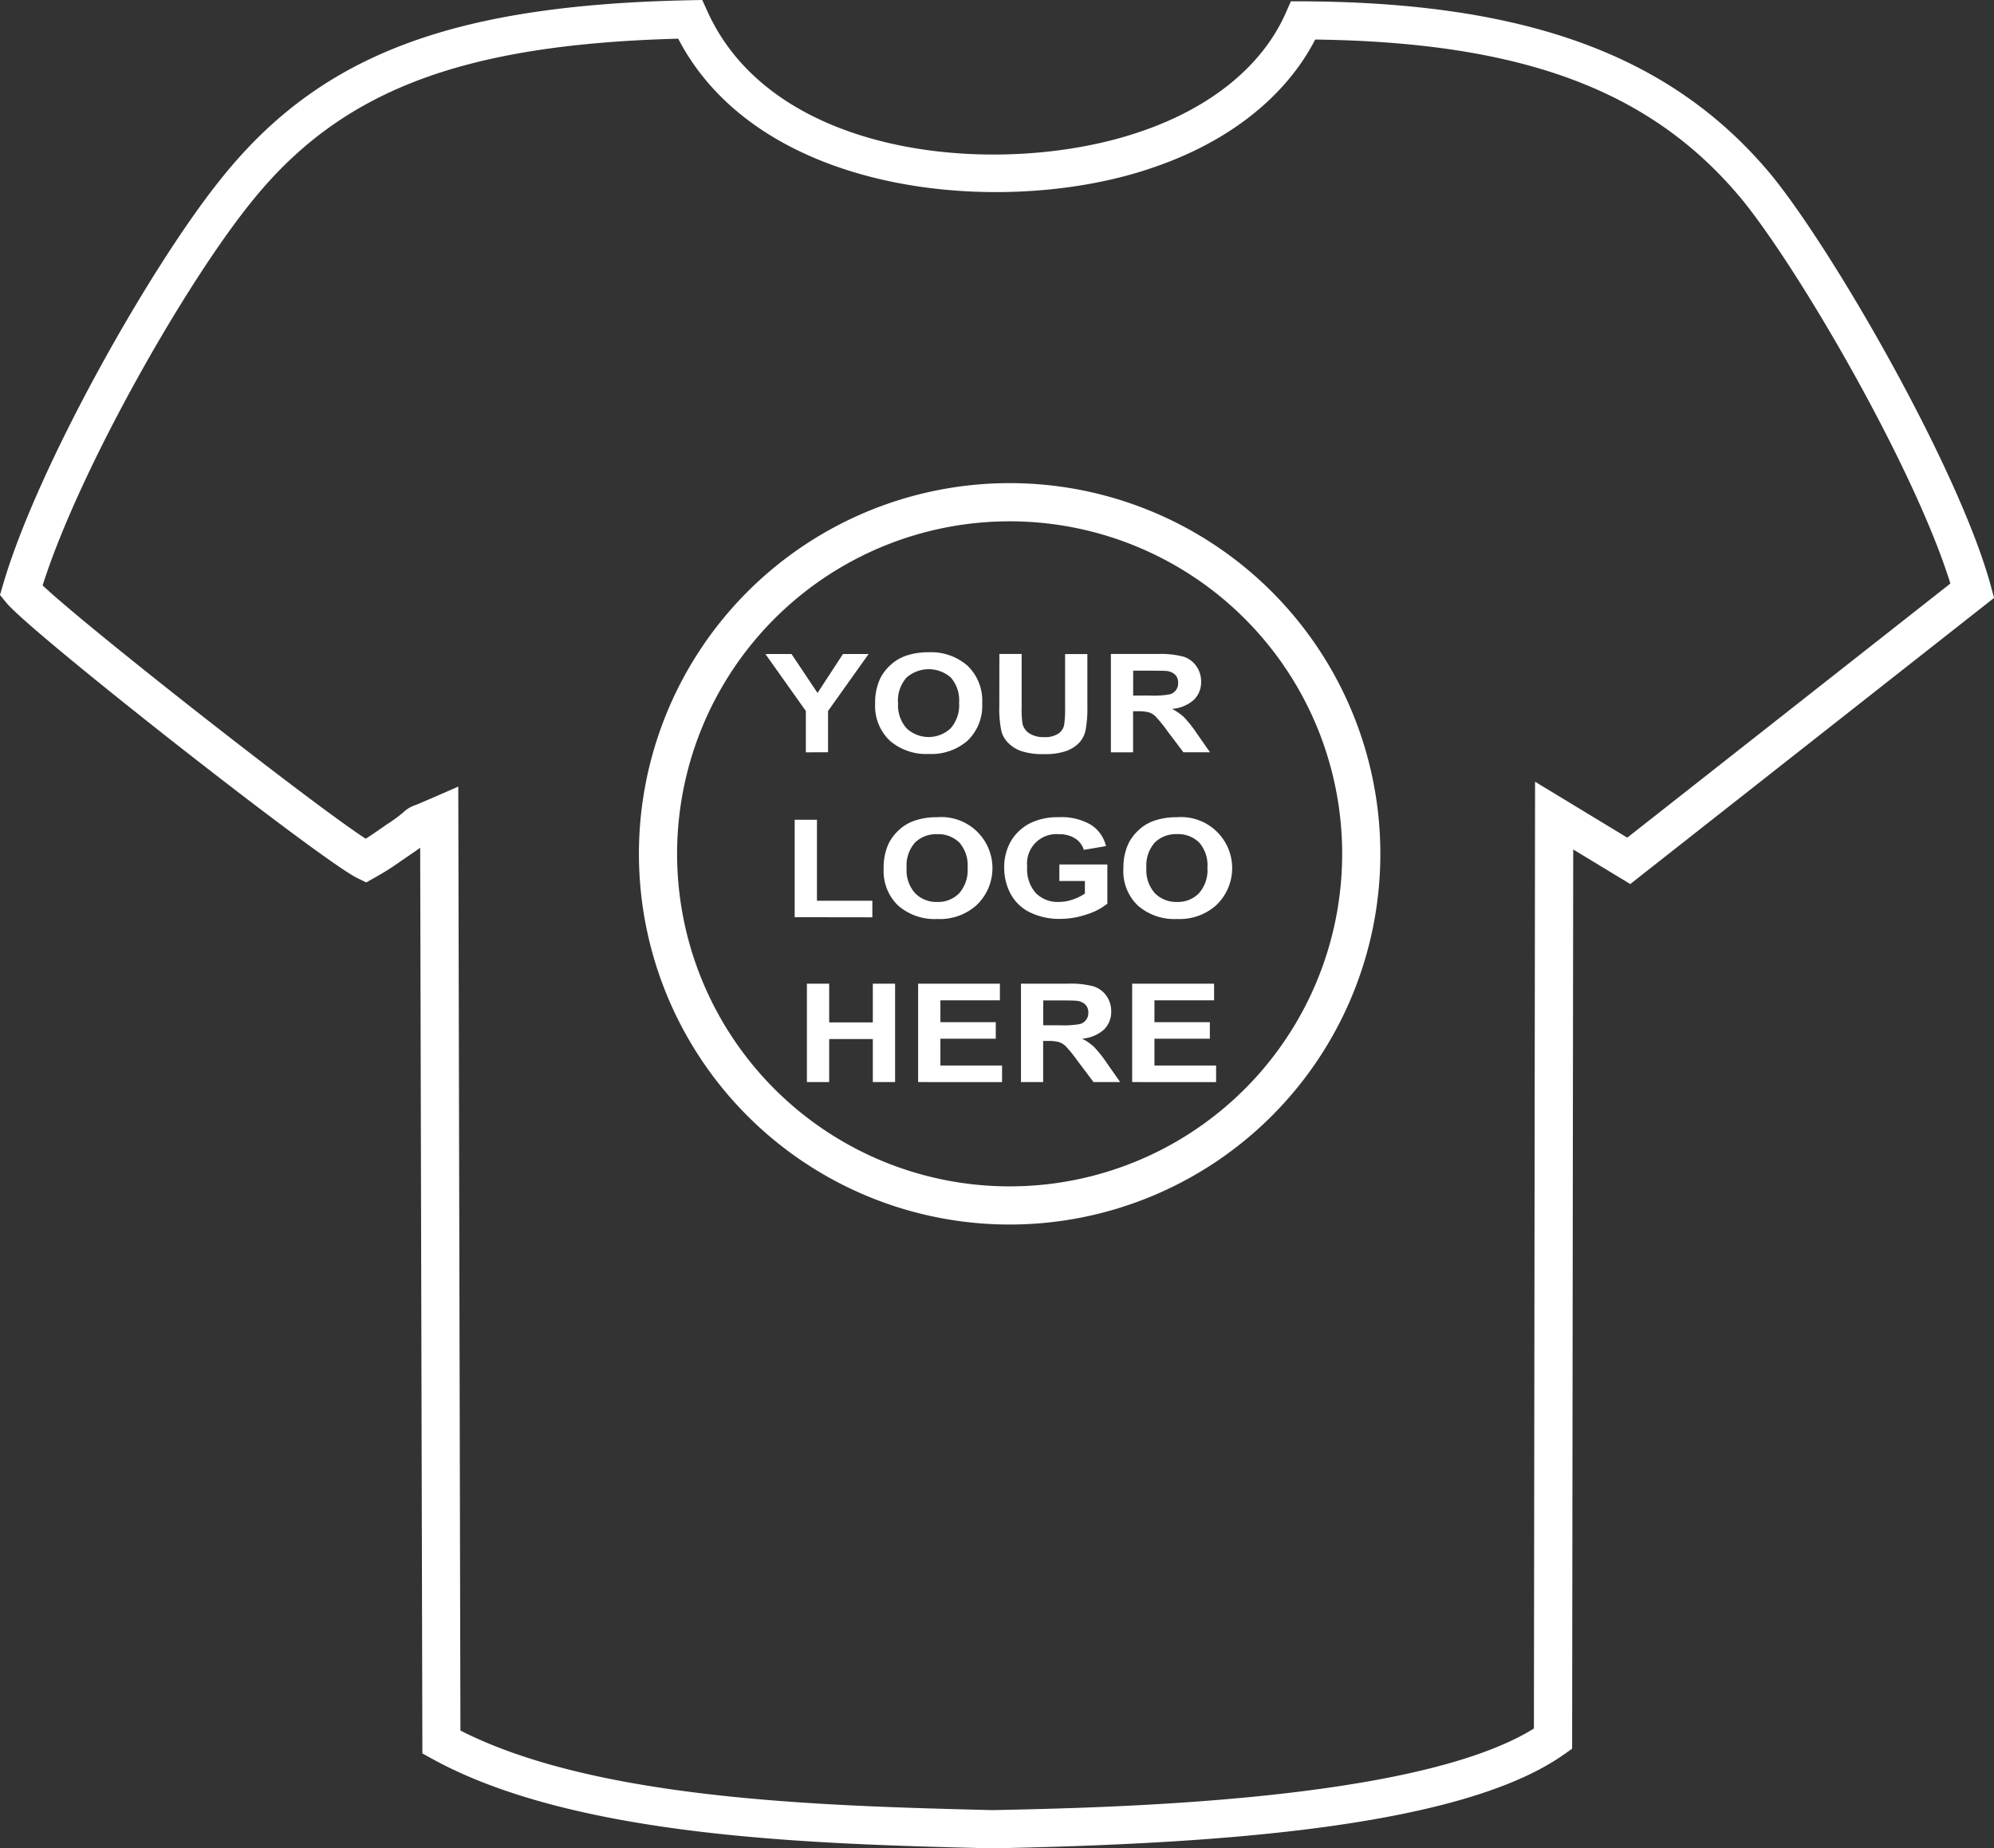 <svg xmlns="http://www.w3.org/2000/svg" width="105.722" height="98" viewBox="0 0 105.722 98">
  <rect x="0" y="0" width="105.722" height="98" fill="#333333" stroke="none"/>
  <g id="Group_467" data-name="Group 467" transform="translate(0.378 12.64)">
    <g id="Group_9" data-name="Group 9" transform="translate(-0.378 -12.64)">
      <path id="Path_67" data-name="Path 67" d="M52.287,85.36h-.135c-9.275-.23-21.978-.545-29.612-4.742l-.523-.289L21.9,32.308c-.155.113-.354.253-.616.429l-.438.3a13.52,13.52,0,0,1-1.342.848l-.466.264-.48-.237C16.573,32.927,1.27,20.924-.042,19.317l-.336-.411.149-.51C1.586,12.136,7.6,1.471,11.363-3.188c5.242-6.542,12.2-9.185,24.826-9.439l.667-.013.276.607c3.611,7.987,15.881,8.826,22.982,6.363,3.731-1.267,6.456-3.5,7.681-6.29l.269-.609h.664c11.98.061,19.661,2.934,24.9,9.318,3.373,4.2,9.884,15.568,11.544,21.664l.176.648L86.059,34.233,83.034,32.4l-.058,47.679-.427.3c-5.627,3.982-19.117,4.753-30.234,4.981ZM24.034,79.117C31.3,82.811,43.348,83.11,52.2,83.334h.088c6.233-.13,22.47-.47,28.662-4.326l.061-50.2L85.9,31.773,103.031,18.3c-1.857-6-7.831-16.361-10.982-20.281-4.785-5.835-11.6-8.414-22.695-8.563-1.561,3.029-4.582,5.423-8.586,6.783C53.138-1.105,40-2.086,35.581-10.589c-11.528.31-17.91,2.766-22.641,8.67C9.4,2.463,3.815,12.3,1.882,18.4c2.4,2.264,14.3,11.594,17.129,13.43.247-.152.415-.271.678-.452l.462-.321a7.687,7.687,0,0,0,.844-.615,1.665,1.665,0,0,1,.669-.4c.162-.068.42-.175.842-.359l1.414-.617Z" transform="translate(0.378 12.64)" fill="#fff"/>
    </g>
    <path id="Path_68" data-name="Path 68" d="M52.707,51.948A19.655,19.655,0,1,1,72.361,32.293,19.655,19.655,0,0,1,52.707,51.948Zm0-37.285a17.631,17.631,0,1,0,17.63,17.63,17.631,17.631,0,0,0-17.63-17.63Z" transform="translate(0.447 0.338)" fill="#fff"/>
    <g id="Group_10" data-name="Group 10" transform="translate(40.205 21.946)">
      <path id="Path_69" data-name="Path 69" d="M41.812,26.792V24.6l-2.143-3.02h1.384l1.378,2.064,1.348-2.064h1.36L42.989,24.6v2.187Z" transform="translate(-39.669 -21.488)" fill="#fff"/>
      <path id="Path_70" data-name="Path 70" d="M45.409,24.216a3.011,3.011,0,0,1,.267-1.337,2.45,2.45,0,0,1,.548-.716,2.341,2.341,0,0,1,.756-.469,3.582,3.582,0,0,1,1.26-.207,2.934,2.934,0,0,1,2.07.715,2.57,2.57,0,0,1,.775,1.988,2.56,2.56,0,0,1-.769,1.977,2.91,2.91,0,0,1-2.058.711,2.941,2.941,0,0,1-2.075-.707,2.532,2.532,0,0,1-.774-1.955Zm1.217-.033a1.819,1.819,0,0,0,.457,1.342,1.71,1.71,0,0,0,2.324,0,1.851,1.851,0,0,0,.453-1.36,1.831,1.831,0,0,0-.439-1.339,1.777,1.777,0,0,0-2.35.006,1.835,1.835,0,0,0-.448,1.351Z" transform="translate(-39.592 -21.489)" fill="#fff"/>
      <path id="Path_71" data-name="Path 71" d="M51.909,21.577H53.09V24.4a5.052,5.052,0,0,0,.045.871.828.828,0,0,0,.361.513,1.349,1.349,0,0,0,.78.2,1.279,1.279,0,0,0,.757-.183.718.718,0,0,0,.308-.449,5.4,5.4,0,0,0,.052-.887V21.582h1.181v2.739a6.306,6.306,0,0,1-.1,1.327,1.41,1.41,0,0,1-.354.656,1.791,1.791,0,0,1-.688.424,3.33,3.33,0,0,1-1.125.157,3.594,3.594,0,0,1-1.271-.171,1.8,1.8,0,0,1-.684-.449,1.371,1.371,0,0,1-.331-.577,5.684,5.684,0,0,1-.116-1.325Z" transform="translate(-39.505 -21.488)" fill="#fff"/>
      <path id="Path_72" data-name="Path 72" d="M57.743,26.792V21.577h2.485a4.765,4.765,0,0,1,1.364.142,1.32,1.32,0,0,1,.68.5,1.387,1.387,0,0,1,.255.82,1.311,1.311,0,0,1-.385.97,1.964,1.964,0,0,1-1.157.48,2.85,2.85,0,0,1,.632.437,6.222,6.222,0,0,1,.672.848L63,26.79H61.59l-.855-1.132a7.313,7.313,0,0,0-.622-.768.907.907,0,0,0-.355-.219,2.242,2.242,0,0,0-.6-.058H58.92v2.177Zm1.181-3.01H59.8a4.97,4.97,0,0,0,1.059-.064.6.6,0,0,0,.451-.612.587.587,0,0,0-.157-.426.753.753,0,0,0-.445-.2c-.1-.012-.383-.018-.861-.018h-.922Z" transform="translate(-39.427 -21.488)" fill="#fff"/>
      <path id="Path_73" data-name="Path 73" d="M41.2,35.417V30.25h1.181v4.293h2.937v.88Z" transform="translate(-39.649 -21.372)" fill="#fff"/>
      <path id="Path_74" data-name="Path 74" d="M45.855,32.846a3,3,0,0,1,.267-1.338,2.473,2.473,0,0,1,.545-.714,2.273,2.273,0,0,1,.756-.469,3.536,3.536,0,0,1,1.26-.207A2.708,2.708,0,0,1,50.758,34.8a2.911,2.911,0,0,1-2.058.713,2.942,2.942,0,0,1-2.075-.709A2.529,2.529,0,0,1,45.855,32.846Zm1.217-.035a1.819,1.819,0,0,0,.457,1.342,1.583,1.583,0,0,0,1.164.457,1.565,1.565,0,0,0,1.159-.453,1.853,1.853,0,0,0,.453-1.362,1.826,1.826,0,0,0-.439-1.336,1.587,1.587,0,0,0-1.174-.442,1.6,1.6,0,0,0-1.177.445,1.84,1.84,0,0,0-.443,1.347Z" transform="translate(-39.586 -21.373)" fill="#fff"/>
      <path id="Path_75" data-name="Path 75" d="M55.086,33.5v-.878h2.545V34.7a3.278,3.278,0,0,1-1.075.563,4.313,4.313,0,0,1-1.426.244,3.519,3.519,0,0,1-1.6-.344,2.3,2.3,0,0,1-1.026-.979,2.905,2.905,0,0,1-.342-1.392,2.755,2.755,0,0,1,.381-1.448,2.5,2.5,0,0,1,1.121-.969,3.351,3.351,0,0,1,1.4-.259,3.068,3.068,0,0,1,1.7.405,1.84,1.84,0,0,1,.794,1.127l-1.174.2a1.1,1.1,0,0,0-.464-.607,1.537,1.537,0,0,0-.851-.223,1.558,1.558,0,0,0-1.688,1.728,1.9,1.9,0,0,0,.463,1.4,1.631,1.631,0,0,0,1.213.463,2.218,2.218,0,0,0,.744-.13,2.671,2.671,0,0,0,.639-.313V33.5Z" transform="translate(-39.502 -21.373)" fill="#fff"/>
      <path id="Path_76" data-name="Path 76" d="M58.4,32.846a2.98,2.98,0,0,1,.268-1.338,2.452,2.452,0,0,1,.544-.714,2.283,2.283,0,0,1,.756-.469,3.538,3.538,0,0,1,1.261-.207A2.708,2.708,0,0,1,63.3,34.8a2.911,2.911,0,0,1-2.058.713,2.944,2.944,0,0,1-2.075-.709,2.529,2.529,0,0,1-.771-1.954Zm1.217-.035a1.819,1.819,0,0,0,.457,1.342,1.586,1.586,0,0,0,1.164.457,1.565,1.565,0,0,0,1.161-.456,1.848,1.848,0,0,0,.453-1.362,1.822,1.822,0,0,0-.439-1.336,1.587,1.587,0,0,0-1.174-.442,1.6,1.6,0,0,0-1.177.445,1.84,1.84,0,0,0-.445,1.35Z" transform="translate(-39.418 -21.373)" fill="#fff"/>
      <path id="Path_77" data-name="Path 77" d="M41.839,44.044V38.827H43.02v2.054h2.314V38.827h1.181v5.216H45.334V41.761H43.02v2.282Z" transform="translate(-39.64 -21.257)" fill="#fff"/>
      <path id="Path_78" data-name="Path 78" d="M47.658,44.044V38.827h4.336v.883H48.839v1.157h2.936v.879H48.839v1.42h3.269v.88Z" transform="translate(-39.562 -21.257)" fill="#fff"/>
      <path id="Path_79" data-name="Path 79" d="M53.039,44.044V38.827h2.485a4.684,4.684,0,0,1,1.364.143,1.316,1.316,0,0,1,.68.5,1.4,1.4,0,0,1,.255.822,1.314,1.314,0,0,1-.385.97,1.971,1.971,0,0,1-1.157.48,2.786,2.786,0,0,1,.632.438,6.131,6.131,0,0,1,.672.847l.713,1.017H56.886l-.855-1.135a7.428,7.428,0,0,0-.622-.768.939.939,0,0,0-.355-.217,2.142,2.142,0,0,0-.6-.06h-.239v2.179Zm1.181-3.011H55.1a5.118,5.118,0,0,0,1.059-.064.6.6,0,0,0,.451-.612.584.584,0,0,0-.158-.422.753.753,0,0,0-.445-.2c-.1-.012-.383-.02-.861-.02H54.22Z" transform="translate(-39.49 -21.257)" fill="#fff"/>
      <path id="Path_80" data-name="Path 80" d="M58.857,44.044V38.827H63.2v.883H60.038v1.157h2.937v.879H60.038v1.42h3.269v.88Z" transform="translate(-39.412 -21.257)" fill="#fff"/>
    </g>
  </g>
</svg>
